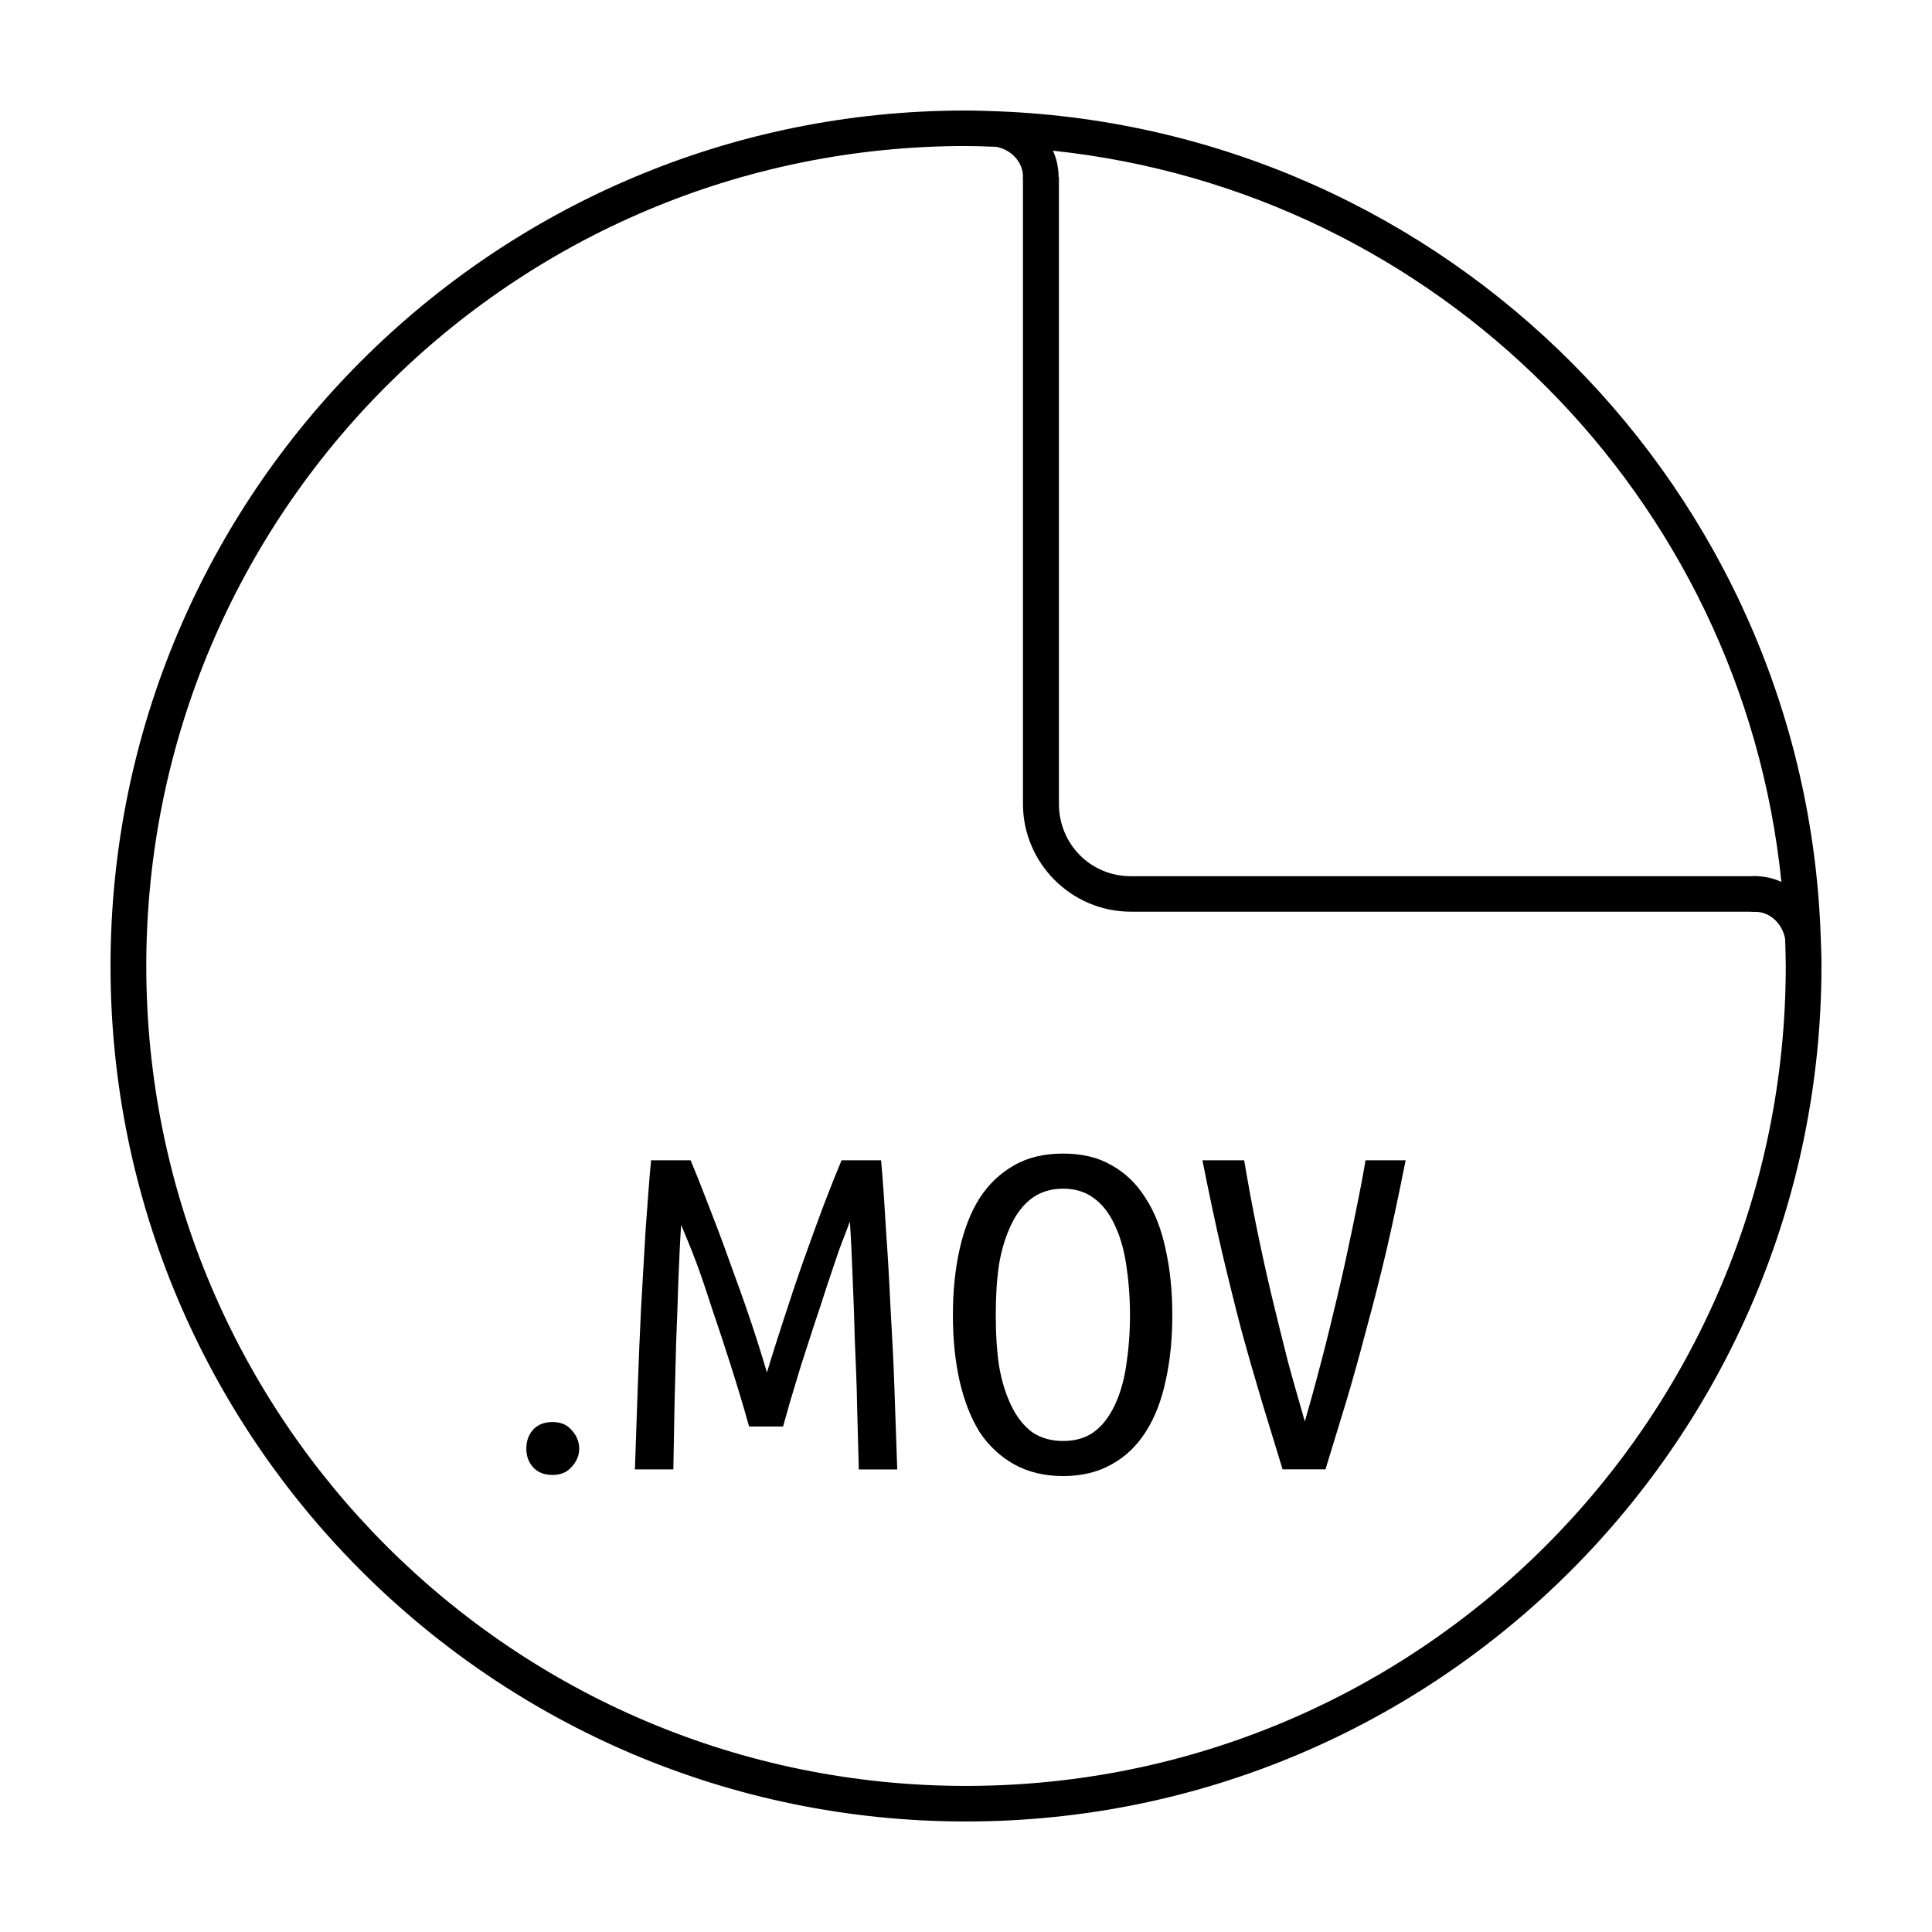 <?xml version="1.0" encoding="UTF-8"?>
<!-- Uploaded to: SVG Find, www.svgrepo.com, Generator: SVG Find Mixer Tools -->
<svg width="800px" height="800px" version="1.1" viewBox="144 144 512 512" xmlns="http://www.w3.org/2000/svg">
 <defs>
  <clipPath id="b">
   <path d="m415 190h196v196h-196z"/>
  </clipPath>
  <clipPath id="a">
   <path d="m610 380.91c0 50.406-20.031 98.75-55.688 134.39-35.656 35.645-84.016 55.668-134.44 55.668s-98.785-20.023-134.44-55.668c-35.656-35.641-55.688-83.984-55.688-134.39s20.031-98.75 55.688-134.39c35.656-35.645 84.016-55.668 134.44-55.668s98.785 20.023 134.44 55.668c35.656 35.641 55.688 83.984 55.688 134.39z"/>
  </clipPath>
 </defs>
 <path d="m425.75 449.71c-4.961 0-9.289 0.973-12.988 3.102-3.621 2.047-6.711 4.93-9.152 8.707-2.363 3.699-4.133 8.305-5.312 13.578-1.18 5.273-1.77 11.039-1.77 17.418 0 6.375 0.59 12.145 1.77 17.418 1.18 5.195 2.953 9.801 5.312 13.578 2.441 3.699 5.531 6.516 9.152 8.562 3.699 2.047 8.027 3.102 12.988 3.102 4.957 0 9.219-1.051 12.84-3.102 3.699-2.047 6.641-4.859 9.004-8.562 2.441-3.777 4.211-8.383 5.312-13.578 1.18-5.273 1.77-11.039 1.77-17.418 0-6.375-0.59-12.145-1.77-17.418-1.102-5.273-2.875-9.879-5.312-13.578-2.363-3.777-5.305-6.66-9.004-8.707-3.621-2.125-7.883-3.102-12.84-3.102zm-109.21 1.77c-0.551 5.902-1.004 12.281-1.477 18.895-0.395 6.613-0.789 13.363-1.18 20.371-0.316 6.93-0.648 14.012-0.887 21.254-0.234 7.164-0.5 14.316-0.738 21.402h10.184c0.078-5.195 0.215-10.715 0.297-16.387 0.156-5.746 0.285-11.453 0.441-17.121 0.234-5.668 0.434-11.18 0.59-16.531 0.234-5.434 0.422-10.273 0.738-14.762 1.18 2.832 2.566 6.109 3.984 9.891 1.418 3.777 2.785 7.902 4.281 12.547 1.574 4.566 3.219 9.566 4.871 14.762 1.652 5.195 3.297 10.57 4.871 16.238h9.004c0.473-1.73 1.133-4.035 1.918-6.789 0.867-2.836 1.781-5.914 2.805-9.301 1.102-3.387 2.215-6.859 3.394-10.48 1.258-3.699 2.441-7.312 3.543-10.773 1.18-3.465 2.223-6.68 3.246-9.594 1.102-2.992 2.094-5.414 2.805-7.379 0.316 4.566 0.5 9.547 0.738 15.055 0.234 5.43 0.434 11.148 0.59 16.977 0.234 5.746 0.512 11.523 0.59 17.27 0.156 5.746 0.285 11.188 0.441 16.387h10.184c-0.234-7.086-0.5-14.238-0.738-21.402-0.234-7.242-0.641-14.328-1.031-21.254-0.316-7.008-0.707-13.758-1.18-20.371-0.395-6.613-0.777-12.988-1.328-18.895h-10.48c-1.418 3.387-3.059 7.527-4.871 12.25-1.73 4.644-3.504 9.496-5.312 14.613-1.809 5.117-3.512 10.234-5.164 15.352-1.652 5.117-3.168 9.773-4.426 14.023-1.258-4.25-2.695-8.906-4.426-14.023-1.73-5.117-3.57-10.234-5.461-15.352-1.809-5.117-3.648-9.969-5.461-14.613-1.809-4.723-3.453-8.867-4.871-12.25h-10.48zm146.11 0c1.73 8.66 3.434 16.809 5.164 24.207 1.73 7.32 3.434 14.199 5.164 20.812 1.809 6.613 3.648 12.98 5.461 19.039 1.809 5.984 3.648 11.957 5.461 17.859h11.363c1.809-5.906 3.648-11.879 5.461-17.859 1.809-6.062 3.582-12.43 5.312-19.039 1.809-6.613 3.582-13.492 5.312-20.812 1.73-7.398 3.434-15.547 5.164-24.207h-10.625c-1.023 6.062-2.281 12.164-3.543 18.305-1.258 6.062-2.566 12.105-3.984 18.008s-2.785 11.68-4.281 17.27c-1.418 5.512-2.863 10.688-4.281 15.645-1.418-4.961-2.934-10.137-4.426-15.645-1.418-5.59-2.863-11.367-4.281-17.27s-2.727-11.945-3.984-18.008c-1.258-6.141-2.371-12.242-3.394-18.305h-11.07zm-36.898 7.527c3.227 0 5.914 0.855 8.117 2.508 2.281 1.652 4.043 3.945 5.461 6.938 1.418 2.914 2.469 6.387 3.098 10.48 0.629 4.094 1.031 8.621 1.031 13.578 0 4.961-0.402 9.488-1.031 13.582-0.629 4.094-1.684 7.566-3.098 10.48-1.418 2.914-3.18 5.285-5.461 6.938-2.203 1.574-4.891 2.363-8.117 2.363-3.227 0-5.981-0.785-8.266-2.363-2.203-1.652-4.043-4.023-5.461-6.938-1.418-2.914-2.539-6.387-3.246-10.48-0.629-4.094-0.887-8.621-0.887-13.582s0.254-9.484 0.887-13.578c0.707-4.094 1.828-7.566 3.246-10.48 1.418-2.992 3.258-5.285 5.461-6.938 2.281-1.652 5.039-2.508 8.266-2.508zm-135.34 61.848c-2.125 0-3.906 0.648-5.164 2.066s-1.77 3.129-1.77 5.019c0 1.812 0.512 3.453 1.77 4.871 1.258 1.418 3.039 2.066 5.164 2.066s3.758-0.648 5.019-2.066c1.34-1.418 2.066-3.062 2.066-4.871 0-1.891-0.727-3.602-2.066-5.019-1.258-1.418-2.894-2.066-5.019-2.066z"/>
 <path d="m399.99 173.29c-125.16-0.074-226.7 101.57-226.7 226.71s101.54 226.71 226.7 226.71c125.16 0 226.62-101.57 226.72-226.71 0.004-2.57-0.105-4.832-0.184-7.277-3.793-118.82-99.078-214.46-217.73-219.21-2.953-0.117-5.922-0.219-8.809-0.223zm0 9.418c2.719 0 5.406 0.105 8.098 0.203 4.168 0.879 7.016 4.203 7.012 7.941-0.082 2.465 1.746 4.578 4.195 4.852 2.852 0.312 5.324-1.965 5.238-4.836 0.004-2.473-0.535-4.812-1.496-6.93 101.85 10.738 182.67 91.781 193.05 193.78-2.137-0.98-4.5-1.527-7-1.523-2.863-0.082-5.144 2.383-4.832 5.231 0.27 2.453 2.383 4.289 4.852 4.207 3.766-0.012 7.109 2.871 7.961 7.086 0.078 2.422 0.176 4.836 0.176 7.277 0 120.07-97.23 217.29-217.25 217.29s-217.23-97.211-217.23-217.29c0-120.07 97.211-217.3 217.23-217.3z"/>
 <g clip-path="url(#b)">
  <g clip-path="url(#a)">
   <path d="m443.69 153.6c-15.746 0-28.594 12.844-28.594 28.582v174.84c0 15.742 12.848 28.582 28.594 28.582h184.93c15.746 0 28.594-12.844 28.594-28.582v-174.84c0-15.742-12.848-28.582-28.594-28.582zm0 9.402h184.93c10.676 0 19.062 8.508 19.062 19.18v174.84c0 10.672-8.387 19.18-19.062 19.18h-184.93c-10.676 0-19.062-8.508-19.062-19.18v-174.84c0-10.672 8.387-19.18 19.062-19.18z"/>
  </g>
 </g>
</svg>